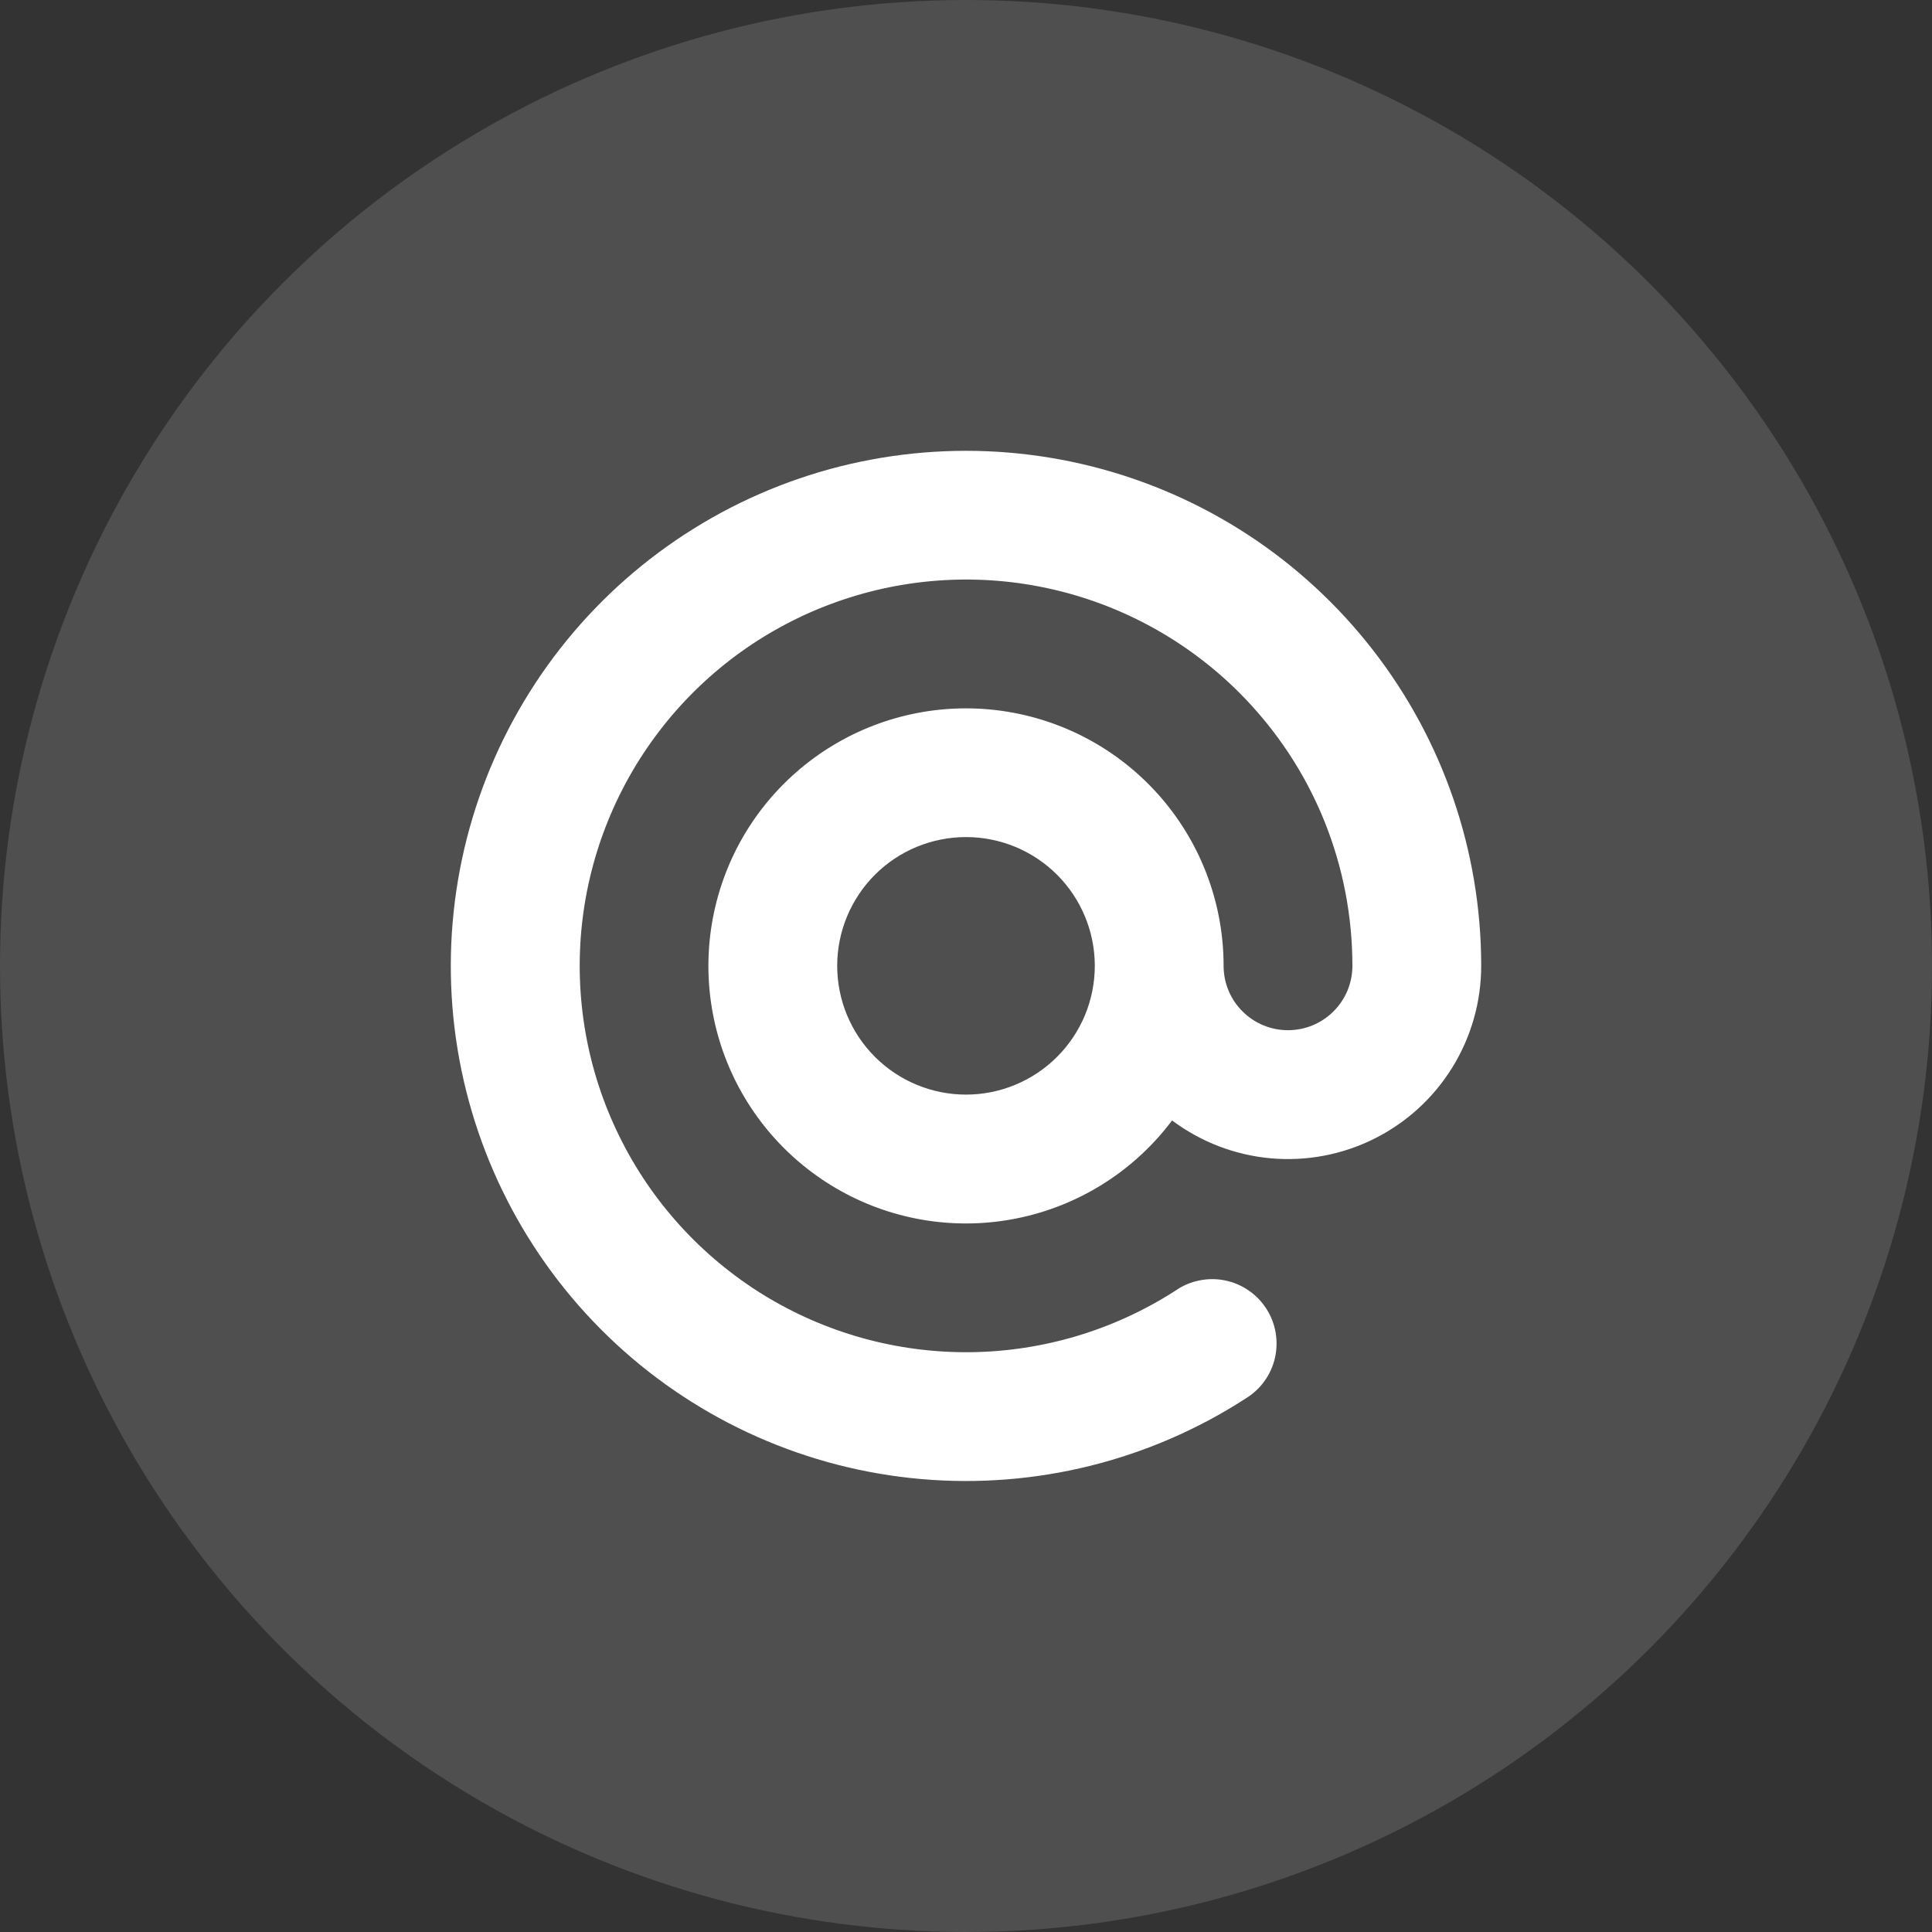 <svg width="30" height="30" viewBox="0 0 30 30" fill="none" xmlns="http://www.w3.org/2000/svg">
<rect x="0" y="0" width="30" height="30" fill="#333333" stroke="none"/>
<circle cx="15" cy="15" r="15" fill="white" fill-opacity="0.14"/>
<path fill-rule="evenodd" clip-rule="evenodd" d="M19.243 10.755C18.442 9.955 17.431 9.397 16.326 9.147C15.222 8.897 14.069 8.965 13.001 9.343C11.933 9.72 10.994 10.392 10.293 11.281C9.591 12.17 9.155 13.239 9.035 14.365C8.916 15.491 9.117 16.628 9.617 17.644C10.116 18.66 10.893 19.514 11.857 20.108C12.822 20.701 13.935 21.009 15.067 20.997C16.2 20.984 17.306 20.652 18.257 20.038C18.367 19.962 18.491 19.909 18.622 19.883C18.753 19.856 18.888 19.855 19.019 19.882C19.15 19.908 19.274 19.96 19.384 20.035C19.495 20.11 19.589 20.206 19.662 20.319C19.734 20.43 19.784 20.556 19.807 20.687C19.83 20.819 19.827 20.954 19.798 21.084C19.768 21.214 19.713 21.337 19.635 21.445C19.557 21.554 19.458 21.645 19.344 21.715C17.851 22.681 16.078 23.121 14.307 22.967C12.535 22.813 10.865 22.073 9.561 20.864C8.257 19.655 7.393 18.047 7.105 16.292C6.818 14.538 7.123 12.737 7.973 11.176C8.823 9.614 10.169 8.38 11.799 7.668C13.428 6.957 15.249 6.809 16.972 7.247C18.696 7.685 20.224 8.685 21.315 10.089C22.407 11.492 23 13.219 23 14.997C23 15.555 22.845 16.101 22.552 16.575C22.259 17.049 21.84 17.432 21.342 17.681C20.844 17.93 20.286 18.036 19.731 17.986C19.176 17.936 18.646 17.732 18.2 17.398C17.63 18.158 16.808 18.69 15.882 18.899C14.956 19.109 13.985 18.982 13.144 18.541C12.303 18.1 11.646 17.375 11.29 16.494C10.935 15.613 10.905 14.635 11.205 13.734C11.505 12.833 12.116 12.069 12.929 11.577C13.742 11.085 14.703 10.899 15.64 11.051C16.578 11.203 17.43 11.683 18.046 12.406C18.662 13.129 19 14.048 19 14.997C19 15.263 19.105 15.517 19.293 15.704C19.48 15.892 19.735 15.997 20 15.997C20.265 15.997 20.52 15.892 20.707 15.704C20.895 15.517 21 15.263 21 14.997C21 13.461 20.414 11.928 19.243 10.755ZM17 14.997C17 14.467 16.789 13.958 16.414 13.583C16.039 13.208 15.53 12.998 15 12.998C14.47 12.998 13.961 13.208 13.586 13.583C13.211 13.958 13 14.467 13 14.997C13 15.528 13.211 16.036 13.586 16.411C13.961 16.786 14.47 16.997 15 16.997C15.53 16.997 16.039 16.786 16.414 16.411C16.789 16.036 17 15.528 17 14.997Z" fill="white"/>
</svg>
